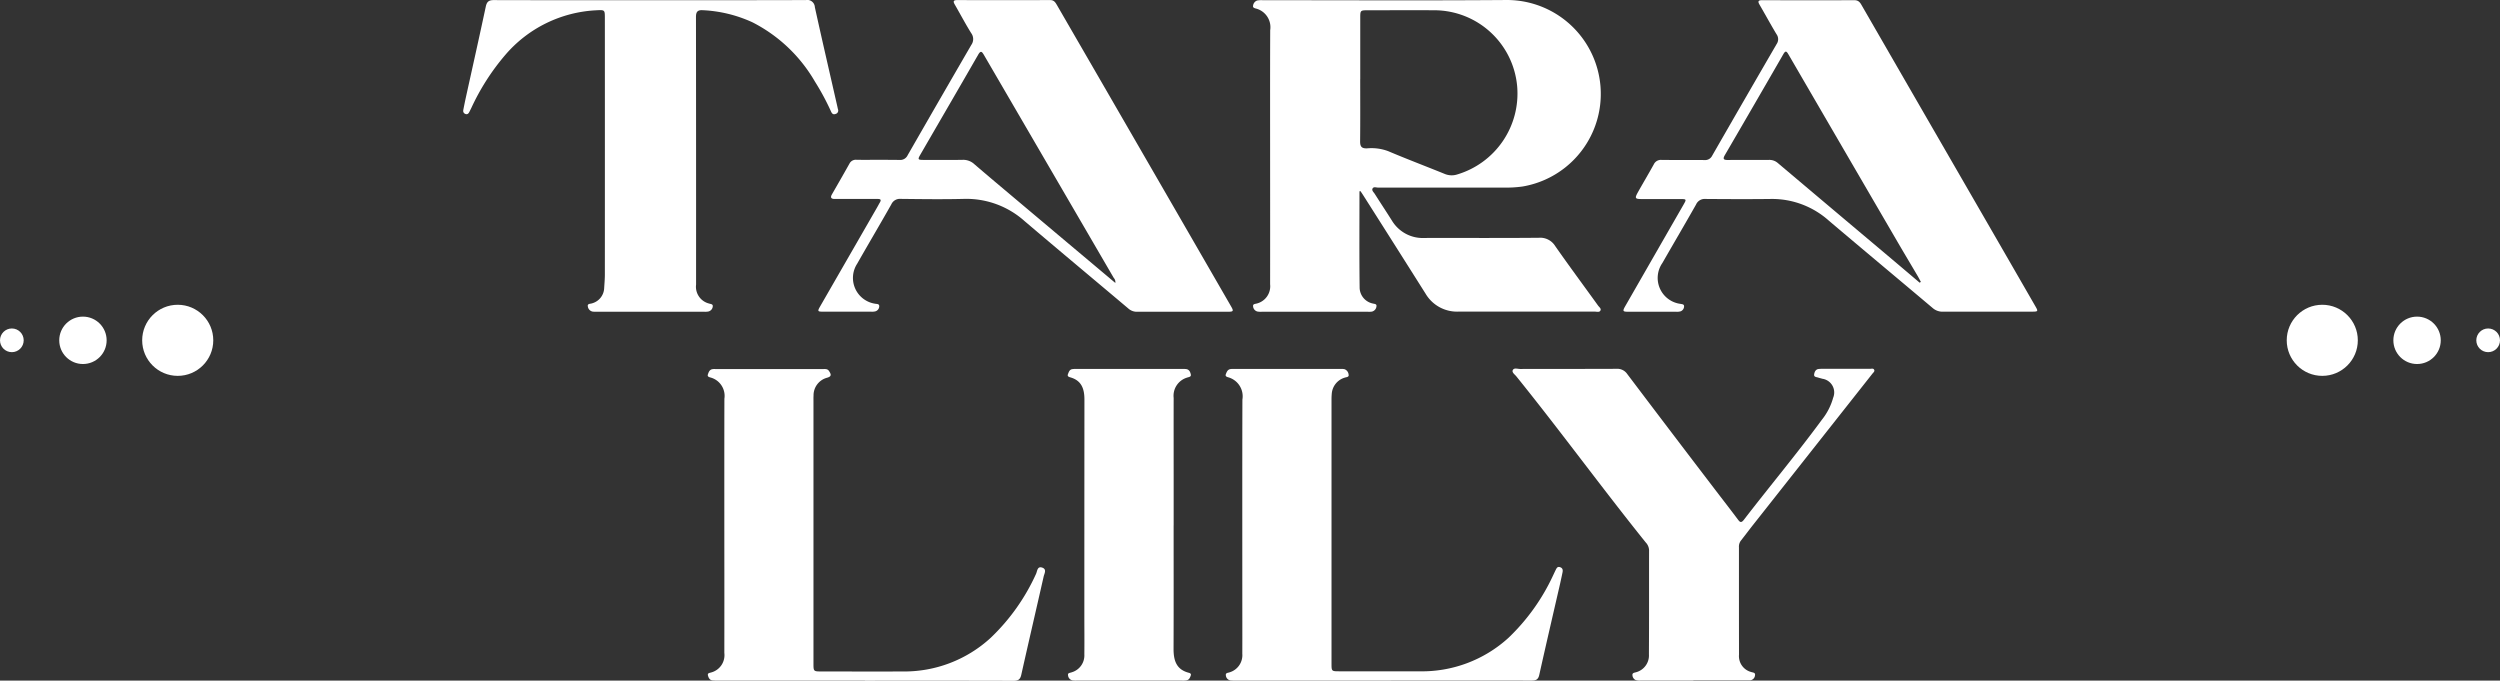 <svg xmlns="http://www.w3.org/2000/svg" xmlns:xlink="http://www.w3.org/1999/xlink" width="211" height="57.445" viewBox="0 0 211 57.445"><rect x="0" y="0" width="211" height="57.445" fill="#333333" stroke="none"/><defs><clipPath id="clip-path"><rect id="Rectangle_1" data-name="Rectangle 1" width="132.854" height="57.445" fill="#fff"></rect></clipPath></defs><g id="Group_76" data-name="Group 76" transform="translate(-855 -25.277)"><g id="Group_75" data-name="Group 75"><g id="Group_12" data-name="Group 12" transform="translate(289.083 -371.735)"><g id="Group_1" data-name="Group 1" transform="translate(605.014 397.013)"><g id="Group_1-2" data-name="Group 1" clip-path="url(#clip-path)"><path id="Path_1" data-name="Path 1" d="M258.434,16.159c0,2.712-.02,5.424.014,8.136a1.391,1.391,0,0,0,1.092,1.316c.132.042.36.02.329.232a.5.5,0,0,1-.386.456,1.665,1.665,0,0,1-.319.013h-8.991a1.489,1.489,0,0,1-.363-.022.488.488,0,0,1-.354-.434c-.031-.217.187-.2.32-.242a1.5,1.5,0,0,0,1.117-1.624q.005-4.622,0-9.244c0-4.068-.009-8.136.007-12.2A1.629,1.629,0,0,0,249.676.715c-.118-.033-.259-.079-.221-.236a.519.519,0,0,1,.351-.439,1.955,1.955,0,0,1,.454-.025c6.831,0,13.662.037,20.493-.015a7.926,7.926,0,0,1,1.427,15.743,9.926,9.926,0,0,1-1.546.088q-5.317,0-10.634,0c-.157,0-.376-.092-.461.079s.092.307.179.443c.48.757.973,1.5,1.453,2.261a3.039,3.039,0,0,0,2.758,1.47c3.21-.009,6.42.015,9.63-.017a1.488,1.488,0,0,1,1.395.7c1.184,1.693,2.415,3.352,3.622,5.028.091.127.292.255.188.426-.093.154-.309.078-.469.078q-5.751,0-11.5,0a3.083,3.083,0,0,1-2.784-1.517q-2.638-4.18-5.291-8.351c-.064-.1-.134-.2-.2-.3l-.084.014m.061-9.477c0,1.76.011,3.52-.008,5.28,0,.44.149.589.583.573a4.01,4.01,0,0,1,1.786.236c1.58.671,3.188,1.277,4.778,1.924a1.53,1.53,0,0,0,1.058.039,7.127,7.127,0,0,0,5.053-7.4A7.036,7.036,0,0,0,264.8.865c-1.9-.01-3.8,0-5.7,0-.572,0-.6.027-.6.585q0,2.617,0,5.234" transform="translate(-182.792 0)" fill="#fff"></path><path id="Path_2" data-name="Path 2" d="M142.88,26.342c-1.263,0-2.525-.005-3.788,0a1.072,1.072,0,0,1-.746-.266c-2.914-2.459-5.845-4.9-8.749-7.37a7.37,7.37,0,0,0-5.134-1.891c-1.779.045-3.56.019-5.339,0a.79.79,0,0,0-.792.463c-.948,1.679-1.933,3.337-2.885,5.014a2.2,2.2,0,0,0,1.519,3.371c.14.029.35,0,.348.208a.456.456,0,0,1-.339.439,1.264,1.264,0,0,1-.362.024q-2.008,0-4.016,0c-.5,0-.511-.03-.258-.471l4.817-8.369c.068-.118.129-.241.2-.358.2-.321-.029-.315-.244-.315h-2.556c-.335,0-.669,0-1,0-.284,0-.4-.105-.234-.391.5-.868,1-1.737,1.489-2.612a.6.6,0,0,1,.61-.3c1.2.006,2.4-.009,3.605.01a.69.69,0,0,0,.686-.4q2.675-4.662,5.373-9.31a.848.848,0,0,0-.015-1c-.49-.786-.92-1.607-1.384-2.409-.157-.271-.11-.374.214-.373q3.925.008,7.85,0c.3,0,.425.185.549.4q1.722,2.977,3.445,5.953,3.363,5.816,6.724,11.633L147,25.874c.242.419.215.467-.287.468q-1.917,0-3.834,0m-5.64-2.428a.523.523,0,0,0-.133-.429q-5.479-9.409-10.958-18.818c-.183-.315-.28-.377-.492-.009-1.619,2.818-3.255,5.625-4.883,8.437-.22.38-.192.429.248.43,1.111,0,2.222.015,3.332-.006a1.382,1.382,0,0,1,.988.368c1.129.971,2.271,1.927,3.41,2.886q3.348,2.819,6.7,5.634l1.792,1.506" transform="translate(-82.202 -0.03)" fill="#fff"></path><path id="Path_3" data-name="Path 3" d="M397.159,26.331c-1.232,0-2.464-.007-3.7,0a1.247,1.247,0,0,1-.874-.3c-2.915-2.458-5.843-4.9-8.754-7.364a7.186,7.186,0,0,0-4.873-1.85c-1.856.024-3.712.014-5.568,0a.79.79,0,0,0-.787.47c-.934,1.652-1.9,3.287-2.841,4.934a2.206,2.206,0,0,0,1.53,3.451c.13.029.307.022.3.209a.449.449,0,0,1-.3.422,1.1,1.1,0,0,1-.36.034q-2.008,0-4.016,0c-.515,0-.536-.044-.271-.505q2.448-4.267,4.9-8.533c.264-.46.259-.473-.289-.474-1.08,0-2.16,0-3.24,0-.564,0-.6-.069-.33-.558.445-.795.912-1.577,1.353-2.374a.658.658,0,0,1,.661-.371c1.2.013,2.4,0,3.605.011a.659.659,0,0,0,.659-.369q2.71-4.721,5.444-9.427a.718.718,0,0,0-.021-.834c-.491-.82-.949-1.661-1.429-2.488-.157-.27-.11-.374.214-.373,2.6.006,5.2.01,7.8,0,.371,0,.5.234.64.483q1.742,3.018,3.482,6.036,3.371,5.838,6.742,11.675,2.209,3.826,4.415,7.654c.234.406.218.437-.267.438-1.278,0-2.556,0-3.834,0Zm-5.682-2.446.1-.071c-.092-.17-.179-.343-.277-.509-.531-.9-1.07-1.8-1.6-2.707q-4.654-7.989-9.3-15.983c-.165-.283-.25-.332-.435-.01q-2.455,4.263-4.932,8.512c-.191.329-.1.414.251.411,1.156-.011,2.312,0,3.468-.007a1.077,1.077,0,0,1,.75.262q4.457,3.764,8.921,7.518,1.53,1.289,3.055,2.585" transform="translate(-268.553 -0.026)" fill="#fff"></path><path id="Path_4" data-name="Path 4" d="M15.821.024c4.366,0,8.733.007,13.1-.01a.637.637,0,0,1,.755.6c.615,2.8,1.265,5.594,1.9,8.39.017.074.031.149.05.222a.293.293,0,0,1-.2.4c-.214.081-.309-.041-.385-.208A20.745,20.745,0,0,0,29.686,6.9,12.791,12.791,0,0,0,24.4,1.887,11.293,11.293,0,0,0,20.217.87c-.445-.028-.575.145-.574.575q.014,11.294.009,22.587a1.458,1.458,0,0,0,1.087,1.593c.132.049.347.032.321.247a.481.481,0,0,1-.361.426,1.462,1.462,0,0,1-.363.022H11.253a2.54,2.54,0,0,1-.319-.01.5.5,0,0,1-.416-.43c-.059-.256.2-.216.339-.265a1.391,1.391,0,0,0,1.039-1.3c.023-.378.057-.757.057-1.135q.005-10.816,0-21.631c0-.689,0-.712-.677-.674A10.8,10.8,0,0,0,3.543,4.652,19.339,19.339,0,0,0,.68,9.127c-.053.109-.107.218-.163.326-.067.13-.153.234-.322.179A.282.282,0,0,1,.01,9.266Q.1,8.8.2,8.33C.772,5.737,1.354,3.146,1.907.549,2,.135,2.179.016,2.585.017Q9.2.034,15.821.024" transform="translate(0 -0.01)" fill="#fff"></path><path id="Path_5" data-name="Path 5" d="M346.67,142.743q-2.236,0-4.471,0a1.143,1.143,0,0,1-.4-.041.479.479,0,0,1-.272-.4c-.031-.216.175-.221.308-.262a1.467,1.467,0,0,0,1.082-1.518c.019-2.929.007-5.859.013-8.789a1.009,1.009,0,0,0-.285-.65c-3.71-4.618-7.2-9.408-10.92-14.016-.128-.159-.391-.331-.3-.522.108-.224.412-.1.627-.1,2.707-.007,5.414,0,8.121-.013a1.015,1.015,0,0,1,.917.444q3.68,4.871,7.388,9.722c.644.845,1.3,1.685,1.935,2.534.175.233.281.35.524.035,2.178-2.827,4.469-5.566,6.583-8.443a5.172,5.172,0,0,0,.947-1.852,1.166,1.166,0,0,0-.909-1.6c-.116-.037-.236-.059-.352-.1-.15-.049-.38-.04-.344-.275.032-.208.127-.425.384-.451.241-.024.486-.014.729-.014,1.2,0,2.4,0,3.6,0,.125,0,.3-.067.361.1.046.126-.083.218-.156.31q-4.967,6.295-9.935,12.588c-.4.5-.778,1.011-1.173,1.512a.839.839,0,0,0-.157.556c0,3.021,0,6.041.005,9.062a1.385,1.385,0,0,0,1.011,1.457c.142.054.387.039.34.278a.459.459,0,0,1-.455.43l-1.734,0H346.67" transform="translate(-242.845 -85.305)" fill="#fff"></path><path id="Path_6" data-name="Path 6" d="M90.483,142.825H78.072a3.541,3.541,0,0,1-.455-.014c-.234-.03-.323-.225-.373-.412-.06-.227.159-.215.289-.263a1.512,1.512,0,0,0,1.093-1.646q.006-4.395,0-8.789c0-4.22-.006-8.44.005-12.66a1.609,1.609,0,0,0-1.19-1.8c-.117-.033-.259-.08-.207-.24.06-.184.123-.386.343-.449a.988.988,0,0,1,.272-.02q4.563,0,9.126,0c.18,0,.366-.02.488.169.161.25.258.443-.154.561a1.538,1.538,0,0,0-1.154,1.518c-.009.136-.006.273-.006.41q0,11.089,0,22.178c0,.688,0,.688.708.688,2.251,0,4.5.014,6.753,0a10.777,10.777,0,0,0,7.5-2.842,17.321,17.321,0,0,0,3.824-5.394c.106-.223.1-.677.528-.526.4.141.171.5.114.75-.626,2.768-1.271,5.531-1.89,8.3-.088.394-.269.5-.653.5q-6.274-.017-12.548-.007" transform="translate(-56.589 -85.386)" fill="#fff"></path><path id="Path_7" data-name="Path 7" d="M254.081,142.825h-12.41a4.385,4.385,0,0,1-.456-.01.461.461,0,0,1-.4-.436c-.036-.215.184-.2.315-.25a1.511,1.511,0,0,0,1.073-1.571c.007-1.791,0-3.583,0-5.374,0-5.358-.008-10.717.008-16.075A1.666,1.666,0,0,0,241,117.225c-.12-.034-.251-.093-.19-.25.07-.18.137-.381.361-.434a1.2,1.2,0,0,1,.272-.017q4.54,0,9.08,0a1.112,1.112,0,0,1,.317.024.537.537,0,0,1,.335.454c.045.216-.178.206-.309.251a1.533,1.533,0,0,0-1.116,1.4c-.017.181-.018.364-.018.546q0,11.089,0,22.177c0,.666,0,.667.685.667,2.236,0,4.471.009,6.707,0a10.836,10.836,0,0,0,7.548-2.83,17.355,17.355,0,0,0,3.746-5.23c.08-.164.152-.331.235-.494s.15-.309.375-.232.24.254.2.443c-.062.313-.134.623-.2.934-.591,2.573-1.19,5.144-1.764,7.721-.093.417-.318.472-.677.471q-6.251-.012-12.5,0" transform="translate(-176.449 -85.386)" fill="#fff"></path><path id="Path_8" data-name="Path 8" d="M199.893,129.717c0,3.477.009,6.953-.006,10.429,0,.971.227,1.748,1.291,2.019.111.028.211.088.164.223-.059.172-.13.356-.327.408a1.617,1.617,0,0,1-.408.025q-4.449,0-8.9,0a2.036,2.036,0,0,1-.364-.016.477.477,0,0,1-.361-.424c-.046-.222.175-.2.3-.254a1.485,1.485,0,0,0,1.076-1.52c.013-1.108,0-2.216,0-3.325q0-9.086.007-18.171c0-.913-.238-1.616-1.207-1.885-.121-.034-.249-.092-.188-.251.069-.18.126-.391.355-.435a2.149,2.149,0,0,1,.409-.019H200.6a2.261,2.261,0,0,1,.364.013c.254.042.34.257.38.46s-.176.207-.309.256a1.6,1.6,0,0,0-1.139,1.72c-.006,2.307,0,4.615,0,6.923v3.826" transform="translate(-139.936 -85.383)" fill="#fff"></path></g></g></g><g id="Group_3" data-name="Group 3" transform="translate(1529 -899) rotate(90)"><circle id="Ellipse_1" data-name="Ellipse 1" cx="3" cy="3" r="3" transform="translate(950 656)" fill="#fff"></circle><circle id="Ellipse_2" data-name="Ellipse 2" cx="2" cy="2" r="2" transform="translate(951 665)" fill="#fff"></circle><circle id="Ellipse_3" data-name="Ellipse 3" cx="1" cy="1" r="1" transform="translate(952 672)" fill="#fff"></circle></g><g id="Group_73" data-name="Group 73" transform="translate(392 1007) rotate(-90)"><circle id="Ellipse_1-2" data-name="Ellipse 1" cx="3" cy="3" r="3" transform="translate(950 656)" fill="#fff"></circle><circle id="Ellipse_2-2" data-name="Ellipse 2" cx="2" cy="2" r="2" transform="translate(951 665)" fill="#fff"></circle><circle id="Ellipse_3-2" data-name="Ellipse 3" cx="1" cy="1" r="1" transform="translate(952 672)" fill="#fff"></circle></g></g></g></svg>